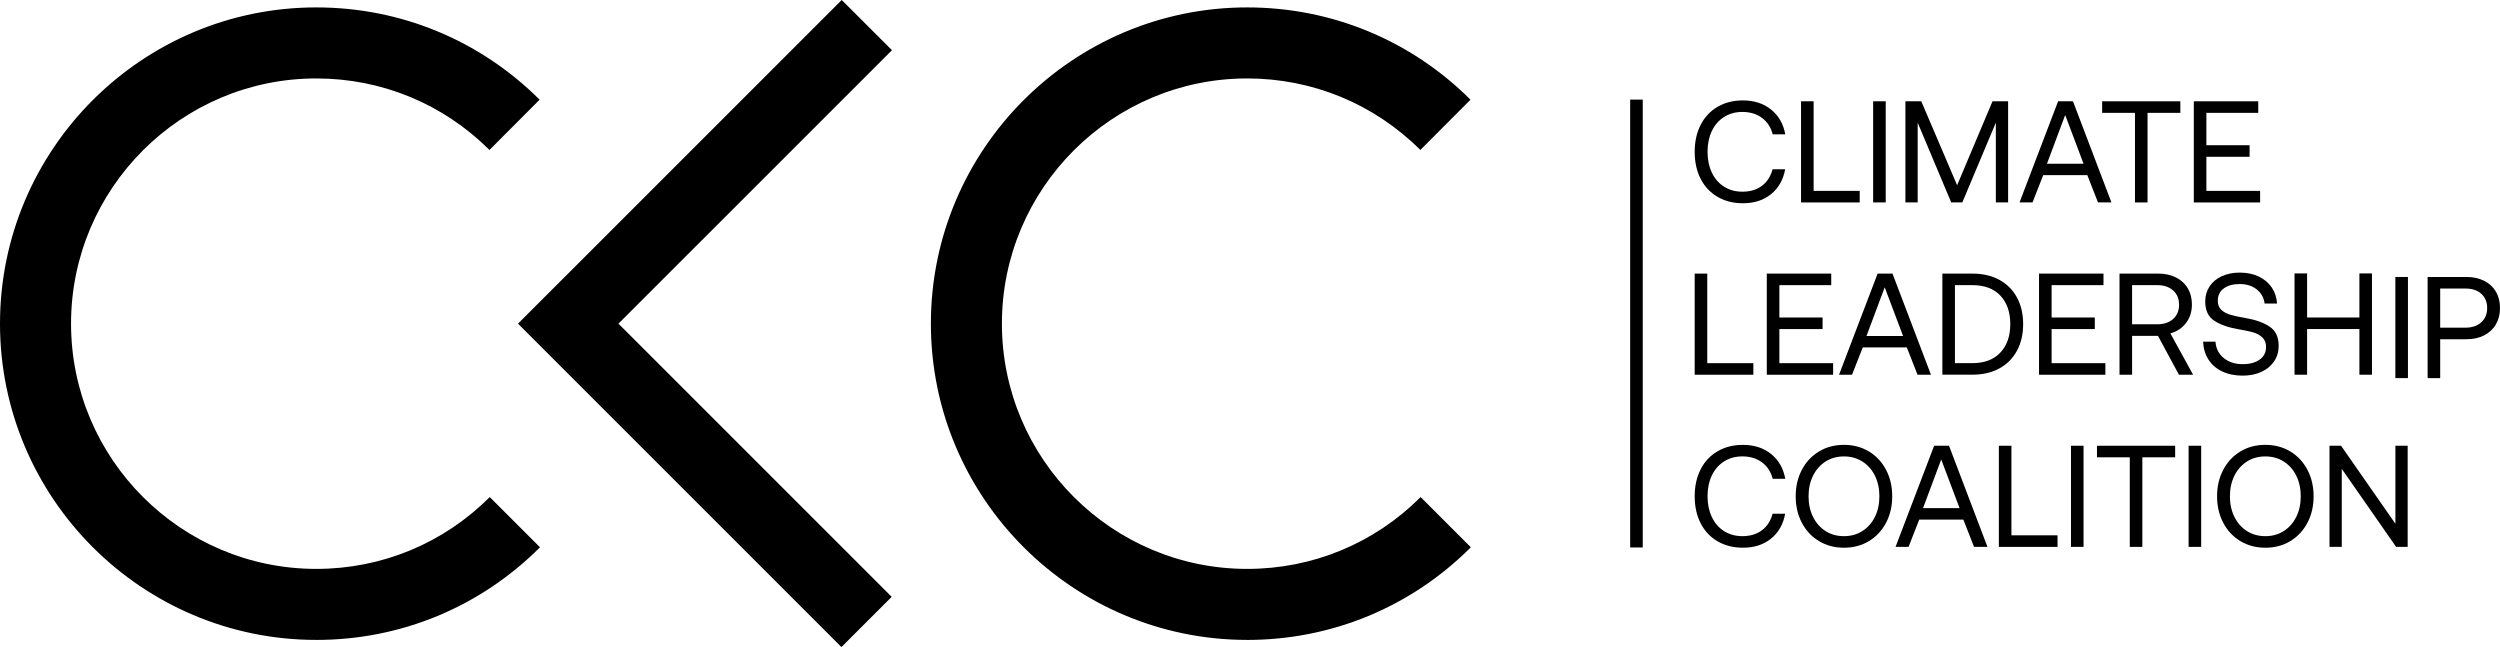 <svg xmlns="http://www.w3.org/2000/svg" fill="none" viewBox="0 0 170 44" height="44" width="170">
<g clip-path="url(#clip0_744_1363)">
<path fill="black" d="M21.509 43.514C9.649 43.514 0 33.867 0 22.009C0 10.151 9.649 0.504 21.509 0.504C27.241 0.504 32.634 2.732 36.694 6.778L33.284 10.198C30.137 7.061 25.955 5.334 21.509 5.334C12.313 5.334 4.831 12.815 4.831 22.009C4.831 31.204 12.313 38.685 21.509 38.685C25.965 38.685 30.153 36.95 33.303 33.801L36.719 37.216C32.657 41.277 27.256 43.515 21.509 43.515V43.514Z"></path>
<path fill="black" d="M84.809 43.514C72.949 43.514 63.3 33.866 63.3 22.008C63.3 10.15 72.949 0.504 84.809 0.504C90.542 0.504 95.934 2.732 99.994 6.778L96.584 10.198C93.436 7.061 89.254 5.334 84.809 5.334C75.612 5.334 68.13 12.815 68.13 22.009C68.13 31.204 75.612 38.685 84.809 38.685C89.264 38.685 93.453 36.95 96.603 33.801L100.018 37.216C95.956 41.277 90.555 43.515 84.809 43.515V43.514Z"></path>
<path fill="black" d="M57.218 44L35.224 22.009L57.237 0L60.653 3.415L42.055 22.009L60.634 40.585L57.218 44Z"></path>
<path fill="black" d="M115.641 8.499C115.91 7.968 116.293 7.557 116.791 7.265C117.289 6.974 117.866 6.828 118.52 6.828C119.28 6.828 119.917 7.034 120.432 7.447C120.946 7.859 121.269 8.422 121.4 9.136H120.545C120.421 8.658 120.176 8.285 119.813 8.016C119.45 7.747 119.005 7.612 118.482 7.612C118.01 7.612 117.594 7.727 117.234 7.956C116.873 8.186 116.596 8.505 116.403 8.914C116.209 9.323 116.113 9.794 116.113 10.324C116.113 10.854 116.209 11.316 116.403 11.729C116.596 12.141 116.873 12.462 117.234 12.691C117.593 12.921 118.01 13.035 118.482 13.035C119.013 13.035 119.455 12.903 119.809 12.637C120.163 12.372 120.405 11.998 120.536 11.512H121.391C121.26 12.226 120.94 12.79 120.433 13.202C119.925 13.614 119.288 13.821 118.521 13.821C117.866 13.821 117.29 13.676 116.792 13.384C116.295 13.093 115.911 12.684 115.642 12.157C115.373 11.63 115.239 11.018 115.239 10.325C115.239 9.631 115.373 9.027 115.642 8.497L115.641 8.499Z"></path>
<path fill="black" d="M122.471 13.764V6.888H123.326V12.979H126.46V13.766H122.471V13.764Z"></path>
<path fill="black" d="M127.374 6.888H128.229V13.764H127.374V6.888Z"></path>
<path fill="black" d="M129.565 6.888H130.647L133.084 12.596L135.491 6.888H136.552V13.764H135.717V8.341L133.438 13.764H132.682L130.402 8.341V13.764H129.568V6.888H129.565Z"></path>
<path fill="black" d="M137.328 13.764L139.951 6.888H140.963L143.577 13.764H142.664L141.937 11.908H138.939L138.212 13.764H137.328ZM139.195 11.132H141.681L140.433 7.821L139.195 11.132Z"></path>
<path fill="black" d="M142.948 6.888H148.264V7.674H146.033V13.766H145.178V7.674H142.947V6.888H142.948Z"></path>
<path fill="black" d="M149.179 6.888H153.561V7.674H150.034V9.875H152.972V10.661H150.034V12.98H153.689V13.767H149.179V6.89V6.888Z"></path>
<path fill="black" d="M115.239 25.481V18.605H116.094V24.696H119.228V25.482H115.239V25.481Z"></path>
<path fill="black" d="M120.142 18.604H124.524V19.39H120.997V21.59H123.935V22.377H120.997V24.696H124.652V25.483H120.142V18.606V18.604Z"></path>
<path fill="black" d="M125.055 25.481L127.678 18.605H128.69L131.305 25.481H130.391L129.664 23.625H126.667L125.939 25.481H125.055ZM126.922 22.847H129.409L128.16 19.537L126.922 22.847Z"></path>
<path fill="black" d="M132.081 18.604H134.115C134.822 18.604 135.437 18.746 135.957 19.03C136.478 19.315 136.877 19.716 137.156 20.234C137.434 20.751 137.574 21.354 137.574 22.041C137.574 22.728 137.435 23.323 137.156 23.844C136.877 24.365 136.478 24.767 135.957 25.052C135.436 25.337 134.822 25.479 134.115 25.479H132.081V18.602V18.604ZM134.115 24.695C134.934 24.695 135.569 24.456 136.021 23.978C136.473 23.5 136.699 22.854 136.699 22.042C136.699 21.23 136.475 20.577 136.025 20.102C135.576 19.627 134.94 19.389 134.114 19.389H132.935V24.694H134.114L134.115 24.695Z"></path>
<path fill="black" d="M138.654 18.604H143.037V19.39H139.509V21.59H142.447V22.377H139.509V24.696H143.165V25.483H138.654V18.606V18.604Z"></path>
<path fill="black" d="M146.761 18.604C147.212 18.604 147.612 18.691 147.96 18.863C148.307 19.037 148.576 19.282 148.765 19.601C148.956 19.919 149.05 20.29 149.05 20.715C149.05 21.194 148.918 21.608 148.652 21.958C148.386 22.309 148.031 22.546 147.586 22.67L149.129 25.48H148.167L146.741 22.837H144.982V25.48H144.127V18.604H146.761ZM144.982 22.052H146.692C147.144 22.052 147.505 21.931 147.774 21.689C148.042 21.447 148.177 21.122 148.177 20.716C148.177 20.311 148.042 19.996 147.774 19.754C147.505 19.512 147.148 19.391 146.702 19.391H144.982V22.053V22.052Z"></path>
<path fill="black" d="M150.652 23.23C150.685 23.695 150.872 24.067 151.213 24.345C151.553 24.624 151.986 24.763 152.51 24.763C152.982 24.763 153.363 24.66 153.655 24.454C153.947 24.248 154.092 23.961 154.092 23.594C154.092 23.326 154.012 23.113 153.851 22.956C153.691 22.799 153.485 22.682 153.233 22.607C152.981 22.532 152.639 22.458 152.206 22.387C151.518 22.269 150.972 22.075 150.566 21.807C150.159 21.539 149.956 21.104 149.956 20.501C149.956 20.115 150.055 19.773 150.251 19.475C150.447 19.177 150.724 18.946 151.081 18.782C151.439 18.619 151.846 18.537 152.305 18.537C152.79 18.537 153.219 18.626 153.593 18.803C153.966 18.98 154.26 19.227 154.477 19.544C154.693 19.863 154.814 20.228 154.84 20.64H153.995C153.942 20.24 153.762 19.92 153.455 19.678C153.147 19.436 152.763 19.315 152.305 19.315C151.847 19.315 151.483 19.414 151.215 19.614C150.946 19.813 150.811 20.093 150.811 20.454C150.811 20.716 150.89 20.921 151.048 21.068C151.205 21.215 151.407 21.327 151.657 21.402C151.906 21.477 152.247 21.551 152.679 21.623C153.367 21.74 153.918 21.935 154.33 22.207C154.742 22.48 154.95 22.917 154.95 23.519C154.95 23.913 154.847 24.263 154.64 24.57C154.434 24.878 154.146 25.117 153.775 25.287C153.405 25.458 152.981 25.543 152.502 25.543C151.966 25.543 151.497 25.446 151.097 25.253C150.697 25.06 150.388 24.788 150.168 24.437C149.949 24.086 149.829 23.685 149.81 23.234H150.654L150.652 23.23Z"></path>
<path fill="black" d="M156.028 18.593H156.883V21.59H160.439V18.593H161.294V25.48H160.439V22.375H156.883V25.48H156.028V18.593Z"></path>
<path fill="black" d="M162.885 18.834H163.74V25.711H162.885V18.834Z"></path>
<path fill="black" d="M167.721 18.834C168.172 18.834 168.572 18.921 168.92 19.094C169.267 19.268 169.534 19.513 169.721 19.831C169.908 20.149 170.001 20.52 170.001 20.946C170.001 21.372 169.906 21.745 169.716 22.066C169.527 22.388 169.259 22.634 168.915 22.808C168.571 22.982 168.173 23.068 167.722 23.068H165.933V25.711H165.078V18.834H167.722H167.721ZM165.932 22.282H167.642C168.094 22.282 168.455 22.162 168.724 21.919C168.992 21.677 169.127 21.353 169.127 20.947C169.127 20.541 168.995 20.219 168.729 19.979C168.464 19.74 168.105 19.62 167.653 19.62H165.933V22.282H165.932Z"></path>
<path fill="black" d="M115.641 31.921C115.91 31.39 116.293 30.98 116.791 30.688C117.289 30.397 117.866 30.251 118.52 30.251C119.28 30.251 119.917 30.457 120.432 30.869C120.946 31.282 121.269 31.845 121.4 32.559H120.545C120.421 32.081 120.176 31.707 119.813 31.439C119.45 31.17 119.005 31.035 118.482 31.035C118.01 31.035 117.594 31.149 117.234 31.379C116.873 31.609 116.596 31.928 116.403 32.337C116.209 32.746 116.113 33.217 116.113 33.746C116.113 34.276 116.209 34.739 116.403 35.151C116.596 35.564 116.873 35.885 117.234 36.114C117.593 36.343 118.01 36.458 118.482 36.458C119.013 36.458 119.455 36.326 119.809 36.06C120.163 35.794 120.405 35.42 120.536 34.935H121.391C121.26 35.649 120.94 36.212 120.433 36.625C119.925 37.037 119.288 37.244 118.521 37.244C117.866 37.244 117.29 37.099 116.792 36.807C116.295 36.516 115.911 36.107 115.642 35.579C115.373 35.053 115.239 34.441 115.239 33.748C115.239 33.054 115.373 32.45 115.642 31.92L115.641 31.921Z"></path>
<path fill="black" d="M128.253 35.546C127.974 36.077 127.587 36.493 127.089 36.794C126.591 37.095 126.024 37.245 125.389 37.245C124.754 37.245 124.187 37.095 123.689 36.794C123.192 36.493 122.803 36.077 122.525 35.546C122.246 35.016 122.107 34.417 122.107 33.748C122.107 33.079 122.246 32.481 122.525 31.95C122.803 31.419 123.192 31.003 123.689 30.701C124.187 30.4 124.754 30.25 125.389 30.25C126.024 30.25 126.591 30.401 127.089 30.701C127.587 31.003 127.975 31.419 128.253 31.95C128.531 32.48 128.671 33.079 128.671 33.748C128.671 34.417 128.532 35.015 128.253 35.546ZM123.287 35.148C123.49 35.557 123.773 35.879 124.137 36.111C124.5 36.344 124.918 36.459 125.39 36.459C125.862 36.459 126.28 36.343 126.643 36.111C127.006 35.878 127.29 35.557 127.494 35.148C127.696 34.739 127.798 34.272 127.798 33.748C127.798 33.223 127.696 32.757 127.494 32.347C127.291 31.938 127.007 31.617 126.643 31.385C126.28 31.153 125.862 31.037 125.39 31.037C124.918 31.037 124.5 31.153 124.137 31.385C123.774 31.618 123.491 31.938 123.287 32.347C123.084 32.756 122.982 33.223 122.982 33.748C122.982 34.272 123.083 34.738 123.287 35.148Z"></path>
<path fill="black" d="M128.898 37.187L131.521 30.311H132.533L135.147 37.187H134.234L133.507 35.331H130.509L129.782 37.187H128.898ZM130.765 34.554H133.251L132.003 31.244L130.765 34.554Z"></path>
<path fill="black" d="M135.922 37.187V30.311H136.777V36.402H139.912V37.188H135.922V37.187Z"></path>
<path fill="black" d="M140.826 30.311H141.681V37.187H140.826V30.311Z"></path>
<path fill="black" d="M142.595 30.311H147.911V31.097H145.68V37.188H144.825V31.097H142.594V30.311H142.595Z"></path>
<path fill="black" d="M148.825 30.311H149.68V37.187H148.825V30.311Z"></path>
<path fill="black" d="M156.907 35.546C156.628 36.077 156.241 36.493 155.743 36.794C155.245 37.095 154.678 37.245 154.043 37.245C153.408 37.245 152.841 37.095 152.343 36.794C151.846 36.493 151.457 36.077 151.179 35.546C150.9 35.016 150.761 34.417 150.761 33.748C150.761 33.079 150.9 32.481 151.179 31.95C151.457 31.419 151.846 31.003 152.343 30.701C152.841 30.4 153.408 30.25 154.043 30.25C154.678 30.25 155.245 30.401 155.743 30.701C156.241 31.003 156.629 31.419 156.907 31.95C157.185 32.48 157.325 33.079 157.325 33.748C157.325 34.417 157.186 35.015 156.907 35.546ZM151.94 35.148C152.143 35.557 152.426 35.879 152.79 36.111C153.155 36.343 153.571 36.459 154.043 36.459C154.515 36.459 154.933 36.343 155.296 36.111C155.659 35.879 155.942 35.557 156.146 35.148C156.349 34.739 156.451 34.272 156.451 33.748C156.451 33.223 156.349 32.757 156.146 32.347C155.944 31.938 155.66 31.617 155.296 31.385C154.933 31.153 154.515 31.037 154.043 31.037C153.571 31.037 153.153 31.153 152.79 31.385C152.427 31.618 152.144 31.938 151.94 32.347C151.737 32.756 151.635 33.223 151.635 33.748C151.635 34.272 151.736 34.738 151.94 35.148Z"></path>
<path fill="black" d="M158.406 37.187V30.311H159.192L162.887 35.615V30.311H163.721V37.187H162.935L159.24 31.882V37.187H158.406Z"></path>
<path fill="black" d="M111.707 6.773H110.852V37.227H111.707V6.773Z"></path>
</g>
<defs>
<clipPath id="clip0_744_1363">
<rect fill="white" height="44" width="170"></rect>
</clipPath>
</defs>
</svg>
